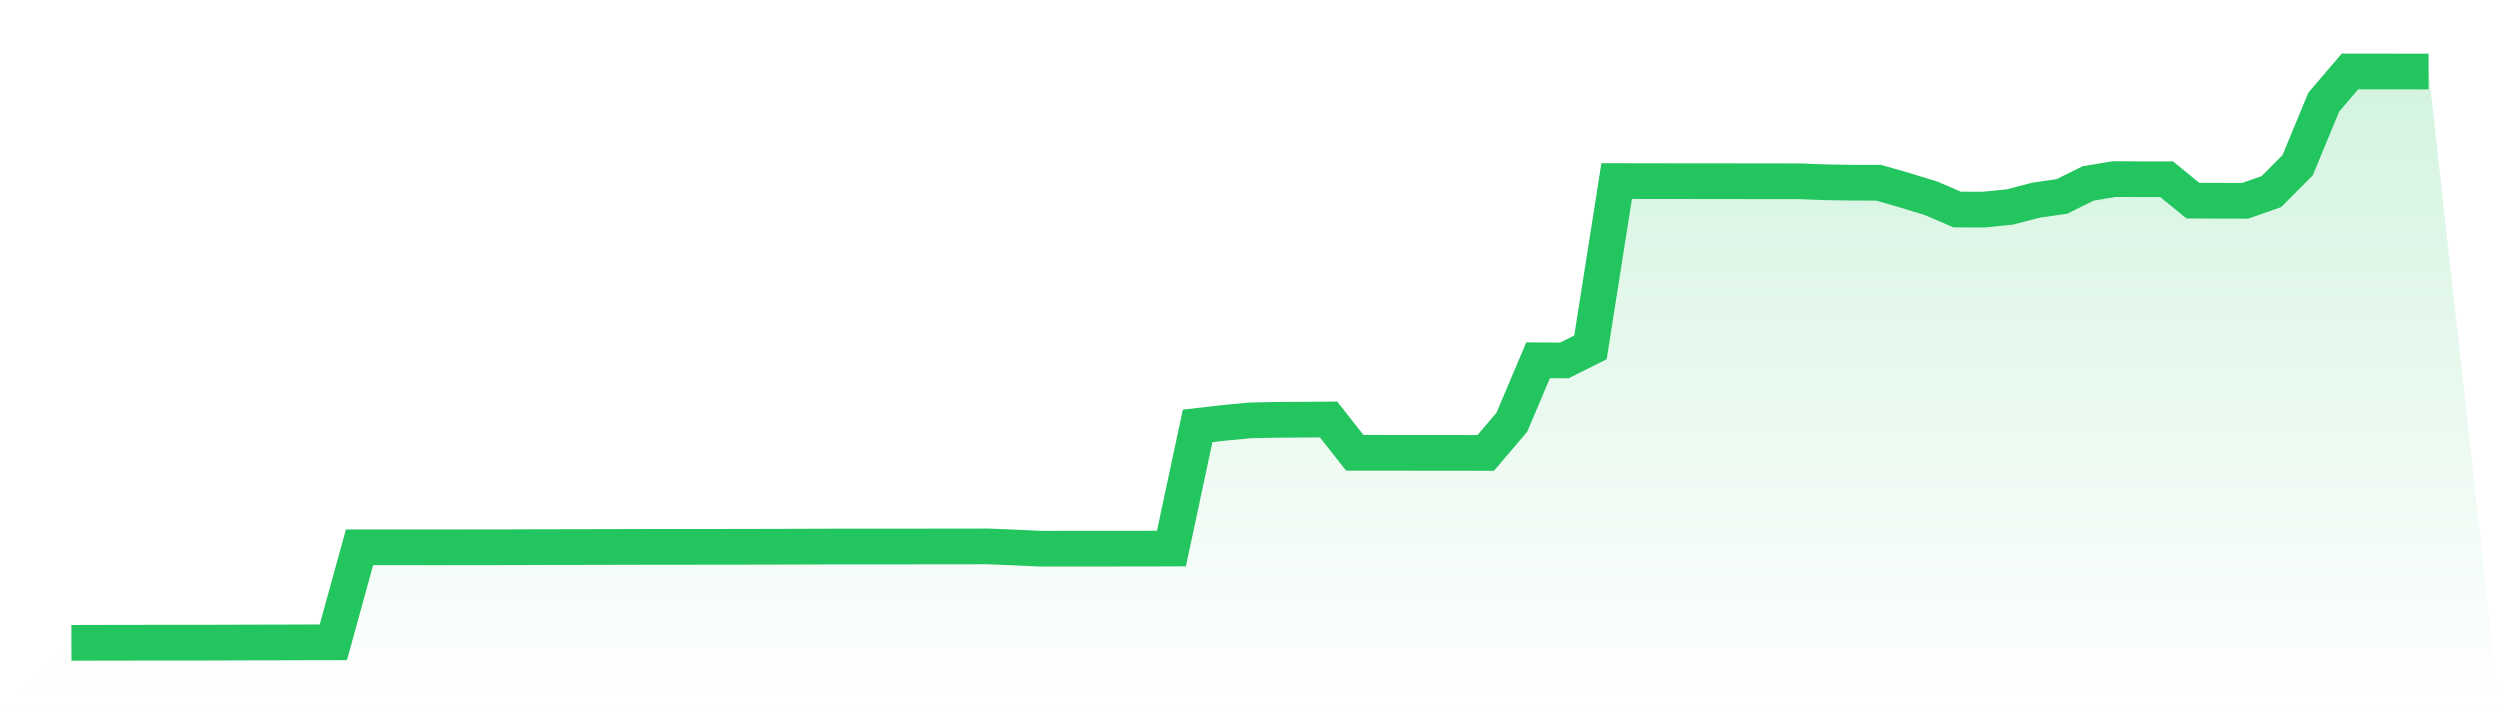 <svg viewBox="0 0 140 40" xmlns="http://www.w3.org/2000/svg">
<defs>
<linearGradient id="gradient" x1="0" x2="0" y1="0" y2="1">
<stop offset="0%" stop-color="#22c55e" stop-opacity="0.2"/>
<stop offset="100%" stop-color="#22c55e" stop-opacity="0"/>
</linearGradient>
</defs>
<path d="M4,36 L4,36 L5.467,35.995 L6.933,35.993 L8.4,35.99 L9.867,35.988 L11.333,35.989 L12.8,35.984 L14.267,35.98 L15.733,35.977 L17.2,35.972 L18.667,35.97 L20.133,30.65 L21.6,30.649 L23.067,30.649 L24.533,30.65 L26,30.648 L27.467,30.647 L28.933,30.644 L30.4,30.639 L31.867,30.636 L33.333,30.633 L34.8,30.629 L36.267,30.625 L37.733,30.625 L39.2,30.623 L40.667,30.622 L42.133,30.619 L43.6,30.616 L45.067,30.612 L46.533,30.606 L48,30.607 L49.467,30.606 L50.933,30.605 L52.4,30.603 L53.867,30.602 L55.333,30.599 L56.8,30.658 L58.267,30.728 L59.733,30.726 L61.2,30.724 L62.667,30.724 L64.133,30.723 L65.6,30.718 L67.067,23.851 L68.533,23.68 L70,23.541 L71.467,23.51 L72.933,23.502 L74.4,23.491 L75.867,25.356 L77.333,25.358 L78.8,25.359 L80.267,25.361 L81.733,25.361 L83.2,25.364 L84.667,23.639 L86.133,20.176 L87.6,20.183 L89.067,19.453 L90.533,10.14 L92,10.143 L93.467,10.145 L94.933,10.146 L96.4,10.147 L97.867,10.15 L99.333,10.151 L100.8,10.153 L102.267,10.209 L103.733,10.231 L105.2,10.233 L106.667,10.654 L108.133,11.102 L109.6,11.732 L111.067,11.739 L112.533,11.593 L114,11.213 L115.467,11 L116.933,10.273 L118.4,10.029 L119.867,10.037 L121.333,10.038 L122.8,11.235 L124.267,11.242 L125.733,11.244 L127.2,10.728 L128.667,9.253 L130.133,5.715 L131.6,4 L133.067,4.002 L134.533,4.004 L136,4.005 L140,40 L0,40 z" fill="url(#gradient)"/>
<path d="M4,36 L4,36 L5.467,35.995 L6.933,35.993 L8.4,35.99 L9.867,35.988 L11.333,35.989 L12.8,35.984 L14.267,35.98 L15.733,35.977 L17.2,35.972 L18.667,35.97 L20.133,30.65 L21.6,30.649 L23.067,30.649 L24.533,30.65 L26,30.648 L27.467,30.647 L28.933,30.644 L30.4,30.639 L31.867,30.636 L33.333,30.633 L34.8,30.629 L36.267,30.625 L37.733,30.625 L39.2,30.623 L40.667,30.622 L42.133,30.619 L43.6,30.616 L45.067,30.612 L46.533,30.606 L48,30.607 L49.467,30.606 L50.933,30.605 L52.4,30.603 L53.867,30.602 L55.333,30.599 L56.8,30.658 L58.267,30.728 L59.733,30.726 L61.2,30.724 L62.667,30.724 L64.133,30.723 L65.6,30.718 L67.067,23.851 L68.533,23.68 L70,23.541 L71.467,23.51 L72.933,23.502 L74.4,23.491 L75.867,25.356 L77.333,25.358 L78.8,25.359 L80.267,25.361 L81.733,25.361 L83.2,25.364 L84.667,23.639 L86.133,20.176 L87.6,20.183 L89.067,19.453 L90.533,10.14 L92,10.143 L93.467,10.145 L94.933,10.146 L96.4,10.147 L97.867,10.15 L99.333,10.151 L100.8,10.153 L102.267,10.209 L103.733,10.231 L105.2,10.233 L106.667,10.654 L108.133,11.102 L109.6,11.732 L111.067,11.739 L112.533,11.593 L114,11.213 L115.467,11 L116.933,10.273 L118.4,10.029 L119.867,10.037 L121.333,10.038 L122.8,11.235 L124.267,11.242 L125.733,11.244 L127.2,10.728 L128.667,9.253 L130.133,5.715 L131.6,4 L133.067,4.002 L134.533,4.004 L136,4.005" fill="none" stroke="#22c55e" stroke-width="2"/>
</svg>